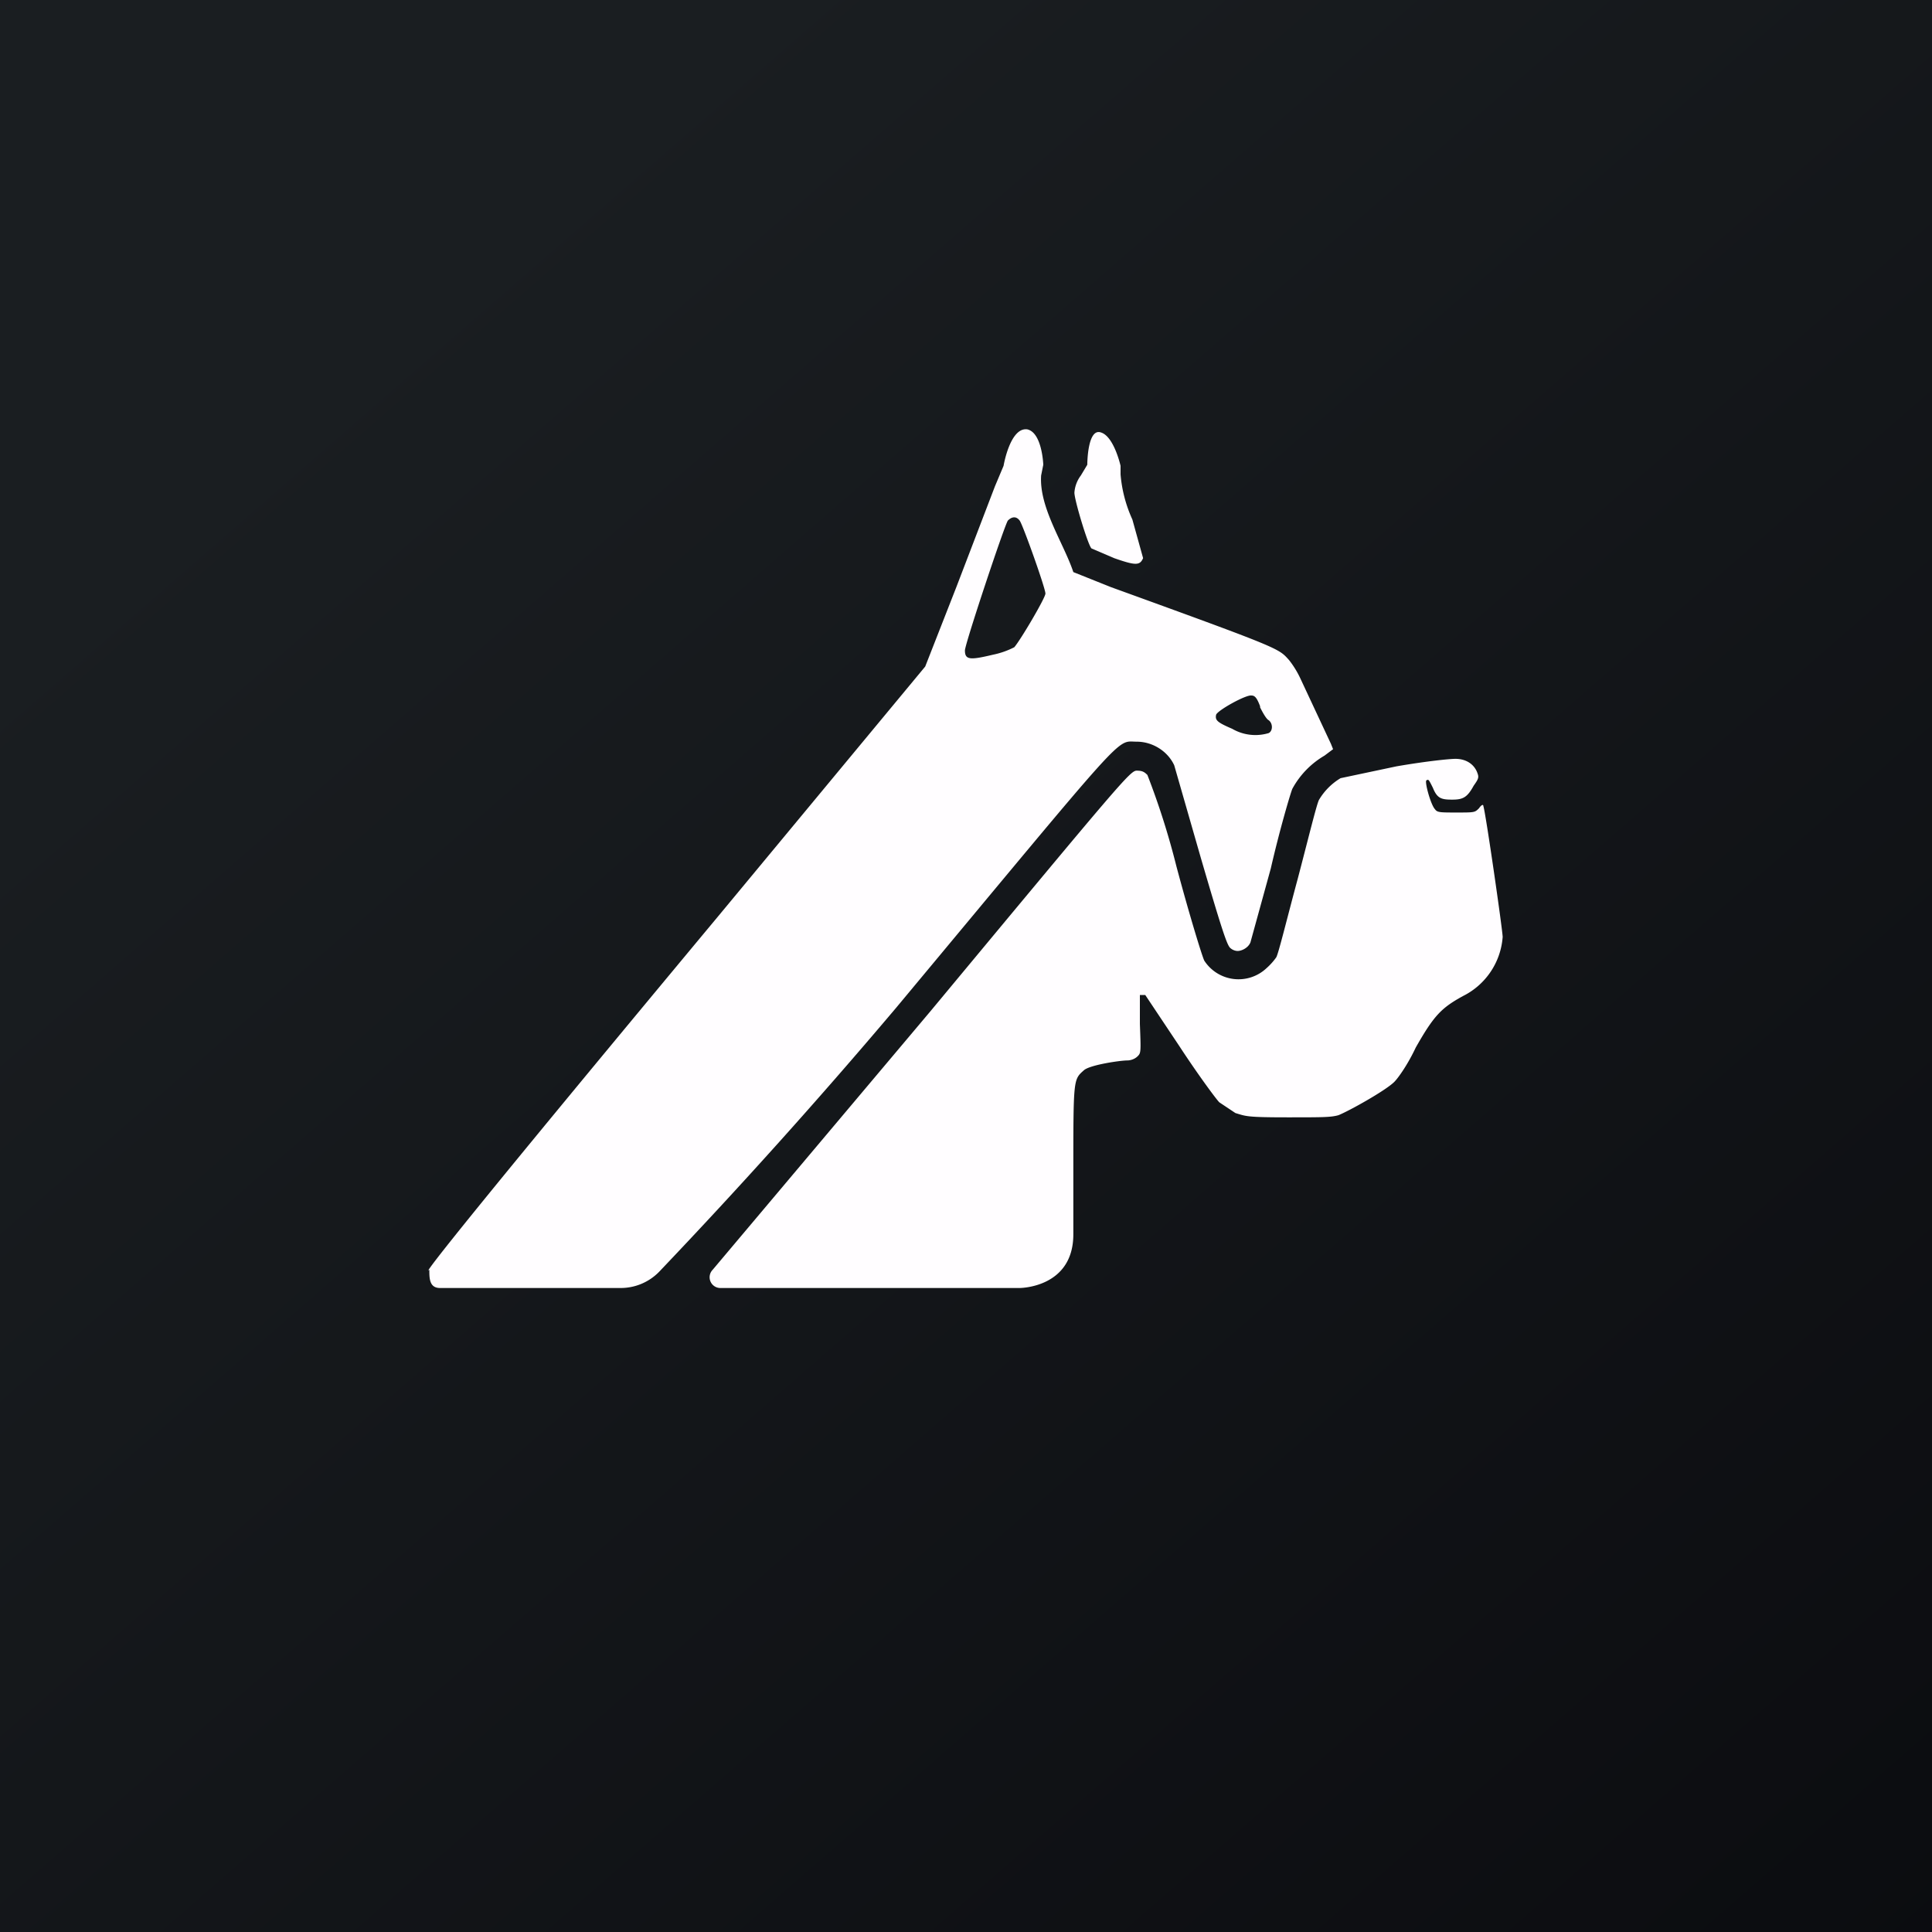 <!-- by TradingView --><svg width="18" height="18" viewBox="0 0 18 18" xmlns="http://www.w3.org/2000/svg"><rect x="0" y="0" width="18" height="18" fill="#808080" stroke="none"/><path fill="url(#a4b1e1y3e)" d="M0 0h18v18H0z"/><path d="m9.27 4.53-.36.94-.29.74-1.94 2.34C3.7 12.13 4 11.83 4 11.83c0 .08 0 .17.1.17h1.68a.5.5 0 0 0 .36-.15 55.7 55.7 0 0 0 2.2-2.45c2.2-2.64 2.05-2.49 2.25-2.49.15 0 .29.09.35.22l.25.87c.19.65.24.8.27.83.02.02.05.03.07.03.04 0 .1-.03.12-.08l.19-.69c.08-.35.18-.69.2-.74a.8.8 0 0 1 .3-.31l.08-.06-.02-.05-.29-.62a.88.88 0 0 0-.1-.16c-.1-.11-.06-.1-1.66-.68L10 5.33c-.09-.27-.32-.6-.3-.9l.02-.1s-.01-.3-.15-.33c-.16-.02-.22.34-.22.34l-.08.19Zm.23.32c.03.04.24.63.24.68 0 .04-.23.43-.29.5a.77.77 0 0 1-.2.07c-.21.05-.26.05-.26-.04 0-.06.37-1.17.4-1.21.04-.04.08-.04.11 0Zm2.24 1.74c.03.06.06.11.08.12.04.03.04.1 0 .12a.43.43 0 0 1-.34-.04c-.14-.06-.16-.08-.15-.13.01-.04.28-.19.33-.18.03 0 .05.02.08.1Z" fill="#FFFDFF"/><path d="M10.07 4.43a.3.3 0 0 0-.06.16c0 .07.13.5.16.52l.21.09c.2.07.24.07.27 0l-.1-.36a1.26 1.26 0 0 1-.11-.42v-.08s-.06-.27-.18-.31c-.13-.05-.13.3-.13.3l-.06.1ZM13.01 7.14l-.52.11a.58.58 0 0 0-.2.2c-.02.03-.1.36-.2.74-.1.37-.18.7-.2.73a.58.58 0 0 1-.09.1.38.38 0 0 1-.58-.07c-.02-.04-.14-.43-.26-.88a7.11 7.11 0 0 0-.27-.85c-.03-.03-.05-.04-.1-.04-.06 0-.15.11-1.92 2.24l-2.03 2.41a.1.1 0 0 0 .07.17H9.5s.5 0 .5-.5v-.56c0-.9 0-.88.1-.97.06-.05.34-.09.4-.09.03 0 .07-.01.1-.04s.03-.04.02-.3v-.27h.05l.32.48c.17.26.34.49.37.52l.15.1c.1.03.1.04.49.04.32 0 .4 0 .47-.02.1-.04.44-.23.52-.31.04-.04.13-.17.2-.32.17-.3.24-.37.44-.48a.67.67 0 0 0 .37-.55c0-.06-.16-1.17-.18-1.22 0-.02-.02-.01-.04.02-.04.04-.04.04-.21.04-.15 0-.18 0-.2-.03-.04-.04-.1-.26-.08-.27.02-.01.02-.01.06.07.04.1.08.11.18.11.1 0 .14-.02.2-.13.05-.07.05-.08.03-.13-.03-.07-.1-.12-.2-.12-.05 0-.26.02-.55.07Z" fill="#FFFDFF"/><defs><linearGradient id="a4b1e1y3e" x1="3.35" y1="3.12" x2="21.9" y2="24.43" gradientUnits="userSpaceOnUse"><stop stop-color="#1A1E21"/><stop offset="1" stop-color="#06060A"/></linearGradient></defs></svg>